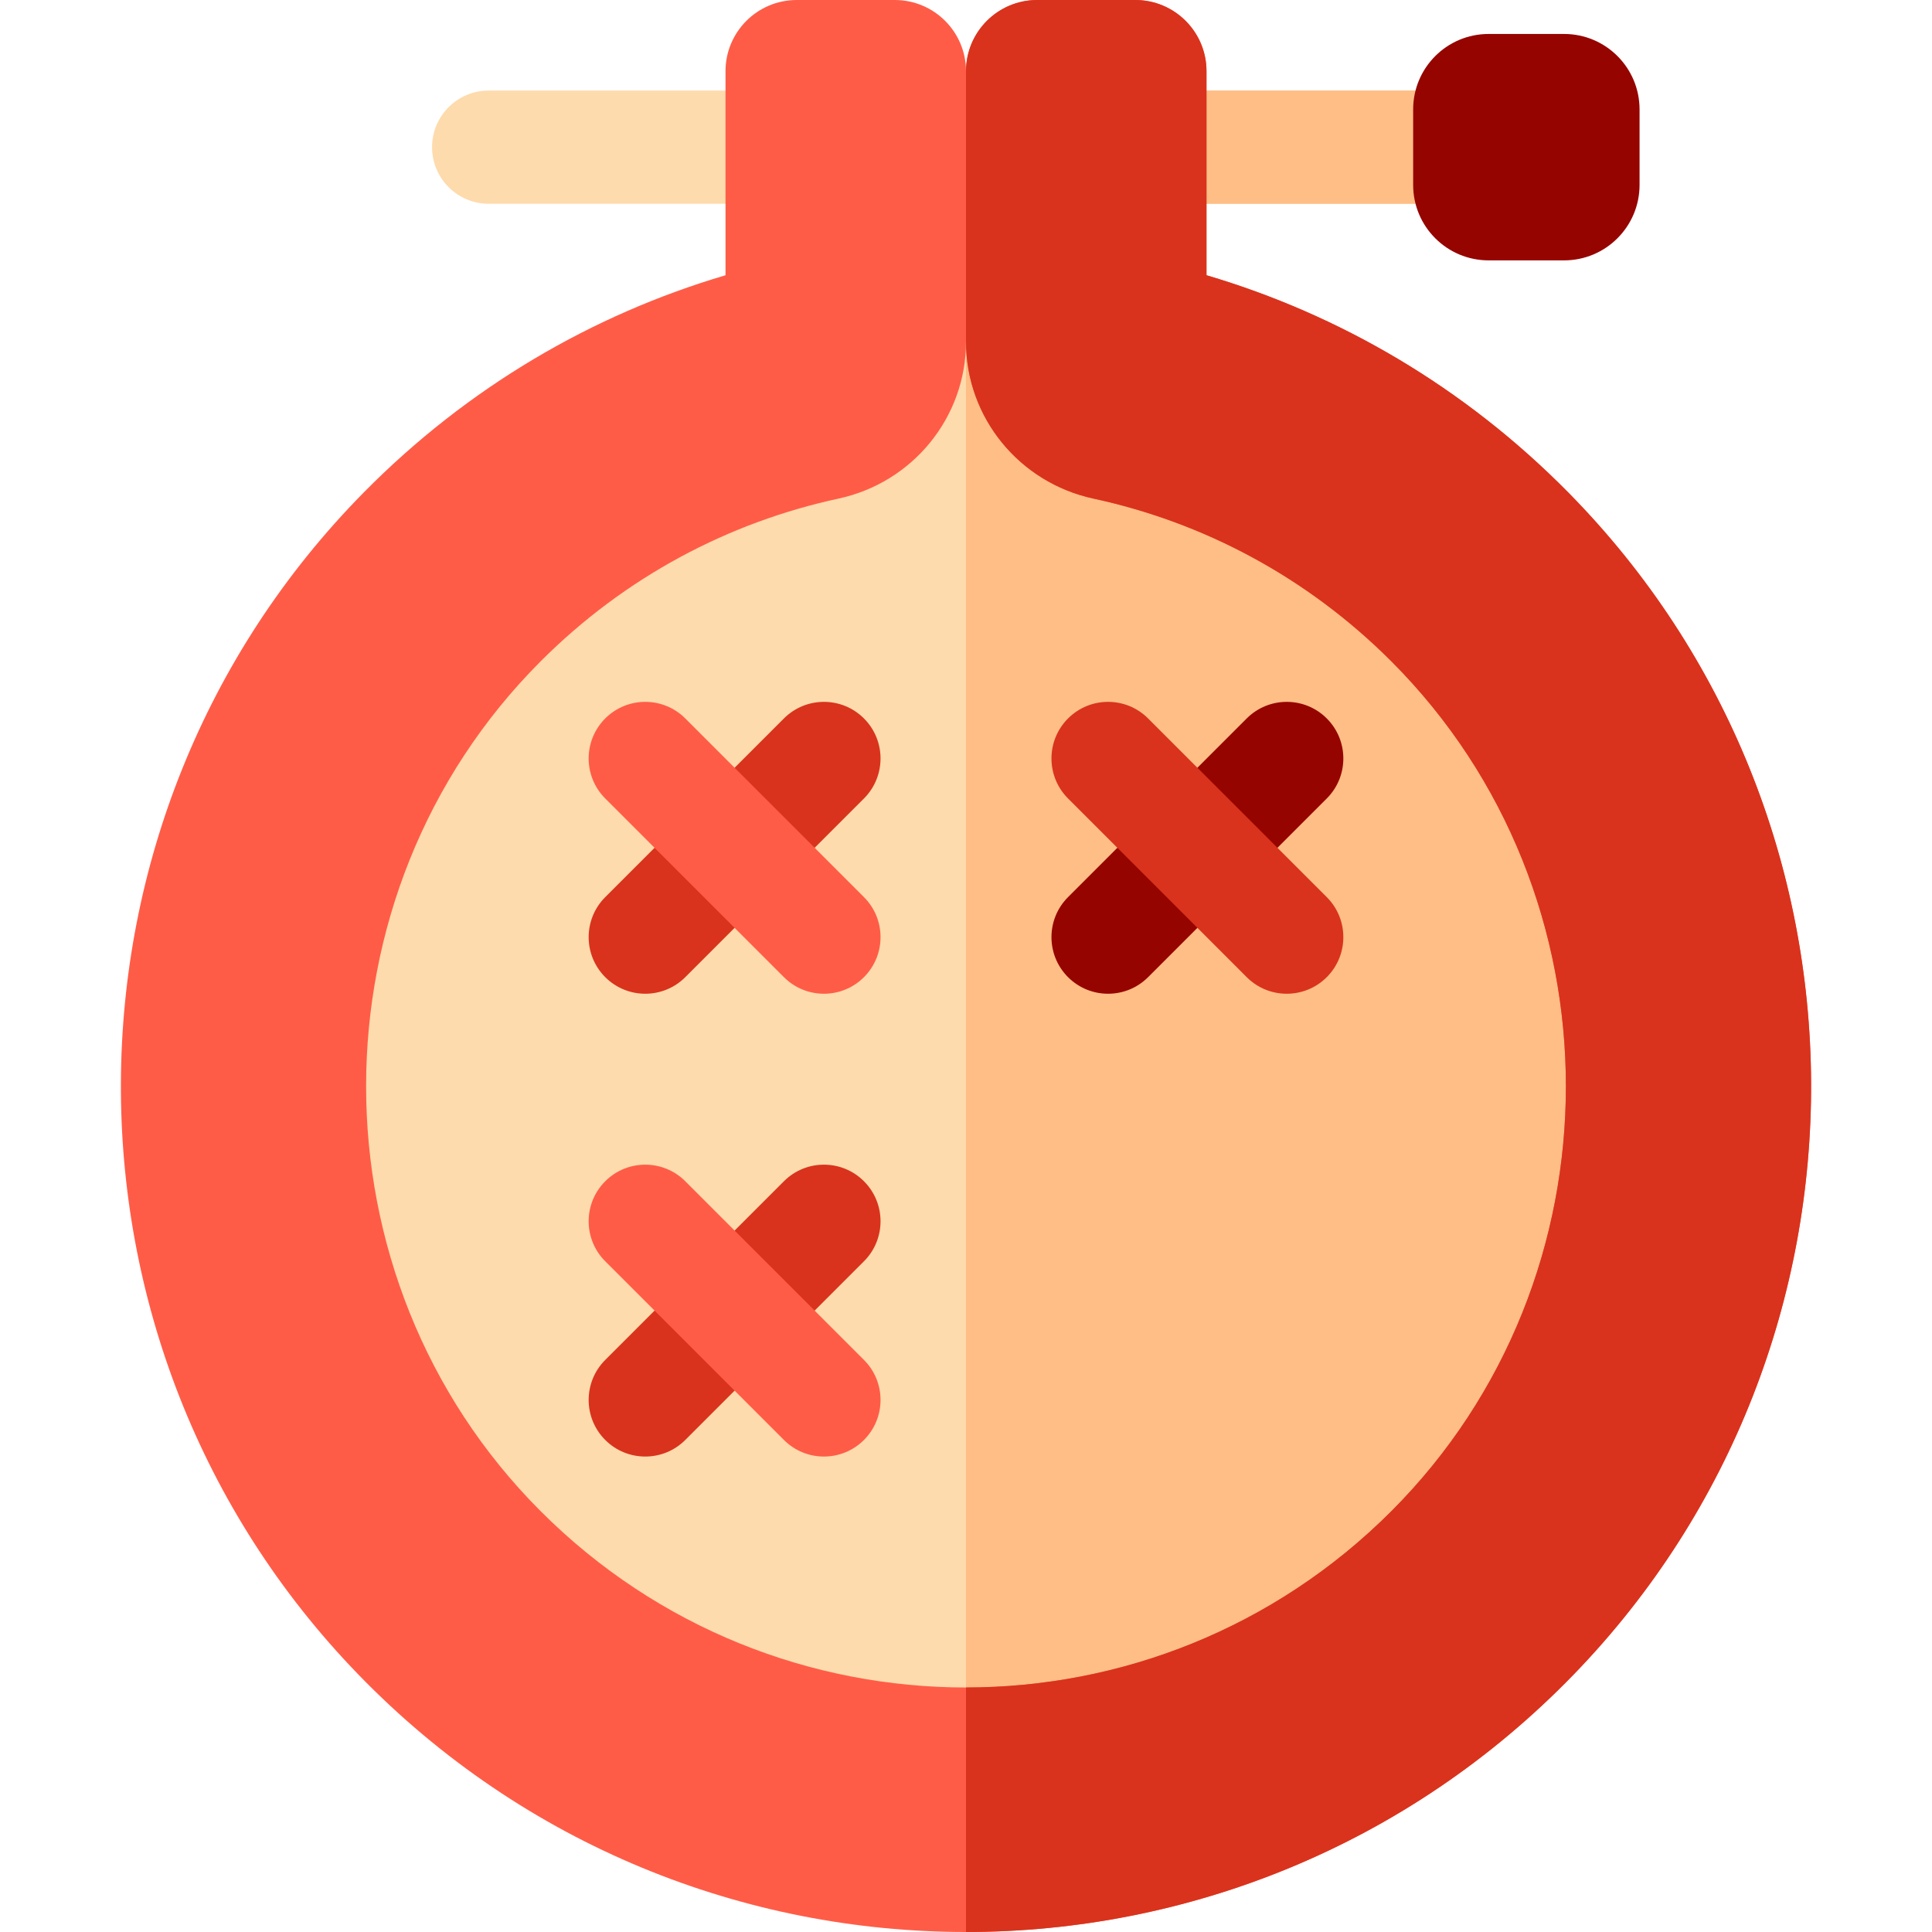 <?xml version="1.0" encoding="UTF-8"?> <svg xmlns="http://www.w3.org/2000/svg" id="Capa_1" height="512" viewBox="0 0 512 512" width="512"><circle cx="256" cy="282.063" fill="#fedbac" r="192.673"></circle><path d="m256 89.39v385.346c106.41 0 192.673-86.263 192.673-192.673s-86.263-192.673-192.673-192.673z" fill="#febe85"></path><path d="m382.5 54h-253c-8.284 0-15-6.716-15-15s6.716-15 15-15h253c8.284 0 15 6.716 15 15s-6.716 15-15 15z" fill="#fedbac"></path><path d="m382.5 24h-126.5v30h126.5c8.284 0 15-6.716 15-15s-6.716-15-15-15z" fill="#febe85"></path><path d="m414.5 69h-20c-11.046 0-20-8.954-20-20v-20c0-11.046 8.954-20 20-20h20c11.046 0 20 8.954 20 20v20c0 11.046-8.954 20-20 20z" fill="#960400"></path><path d="m171 263.352c-3.839 0-7.678-1.465-10.606-4.394-5.858-5.858-5.858-15.355 0-21.213l47.351-47.351c5.857-5.858 15.355-5.858 21.213 0s5.858 15.355 0 21.213l-47.351 47.352c-2.929 2.928-6.768 4.393-10.607 4.393z" fill="#d9331d"></path><path d="m218.351 263.352c-3.839 0-7.678-1.465-10.606-4.394l-47.351-47.352c-5.858-5.858-5.858-15.355 0-21.213 5.857-5.858 15.355-5.858 21.213 0l47.351 47.351c5.858 5.858 5.858 15.355 0 21.213-2.929 2.93-6.768 4.395-10.607 4.395z" fill="#ff5c47"></path><path d="m171 386c-3.839 0-7.677-1.464-10.606-4.394-5.858-5.857-5.858-15.355 0-21.213l47.351-47.351c5.858-5.857 15.355-5.859 21.213 0 5.858 5.857 5.858 15.355 0 21.213l-47.351 47.351c-2.929 2.929-6.769 4.394-10.607 4.394z" fill="#d9331d"></path><path d="m218.351 386c-3.839 0-7.678-1.465-10.606-4.394l-47.351-47.351c-5.858-5.857-5.858-15.355 0-21.213 5.857-5.857 15.355-5.857 21.213 0l47.351 47.351c5.858 5.857 5.858 15.355 0 21.213-2.929 2.929-6.768 4.394-10.607 4.394z" fill="#ff5c47"></path><path d="m293.649 263.351c-3.839 0-7.678-1.464-10.606-4.393-5.858-5.858-5.858-15.355 0-21.213l47.351-47.351c5.857-5.858 15.355-5.858 21.213 0 5.858 5.857 5.858 15.355 0 21.213l-47.351 47.352c-2.929 2.928-6.768 4.392-10.607 4.392z" fill="#960400"></path><path d="m341 263.351c-3.839 0-7.678-1.464-10.606-4.393l-47.351-47.352c-5.858-5.858-5.858-15.355 0-21.213 5.857-5.857 15.355-5.858 21.213 0l47.351 47.351c5.858 5.858 5.858 15.355 0 21.213-2.929 2.93-6.768 4.394-10.607 4.394z" fill="#d9331d"></path><path d="m415.601 130.504c-27.599-27.983-60.71-47.169-95.867-57.561v-54.07c.001-10.423-8.45-18.873-18.873-18.873h-25.986c-10.425 0-18.875 8.45-18.875 18.874v71.681c0 20.11 14.128 37.334 33.785 41.579 28.942 6.25 56.481 20.632 78.963 43.146 61.641 61.727 61.641 163.449-.001 225.175-62.245 62.331-163.251 62.33-225.495-.002-61.641-61.727-61.64-163.448.001-225.175 22.482-22.513 50.02-36.894 78.962-43.145 19.657-4.244 33.785-21.467 33.785-41.578v-71.681c0-10.424-8.45-18.874-18.874-18.874h-25.986c-10.424 0-18.874 8.45-18.874 18.874v54.07c-35.158 10.392-68.269 29.579-95.868 57.562-85.216 86.403-85.906 225.988-1.502 313.185 88.163 91.08 234.052 91.079 322.213-.003 84.4-87.198 83.708-226.783-1.508-313.184z" fill="#ff5c47"></path><path d="m415.601 130.504c-27.599-27.983-60.71-47.169-95.867-57.561v-54.07c0-10.423-8.45-18.873-18.873-18.873h-25.986c-10.425 0-18.875 8.45-18.875 18.874v71.681c0 20.11 14.128 37.334 33.785 41.579 28.942 6.25 56.481 20.632 78.963 43.146 61.641 61.727 61.641 163.449-.001 225.175-31.122 31.165-71.935 46.748-112.747 46.748v64.797c58.514 0 117.027-22.771 161.108-68.313 84.401-87.197 83.709-226.782-1.507-313.183z" fill="#d9331d"></path><path d="m256 90.555v-71.681-.001 71.685z" fill="#fedbac"></path></svg> 